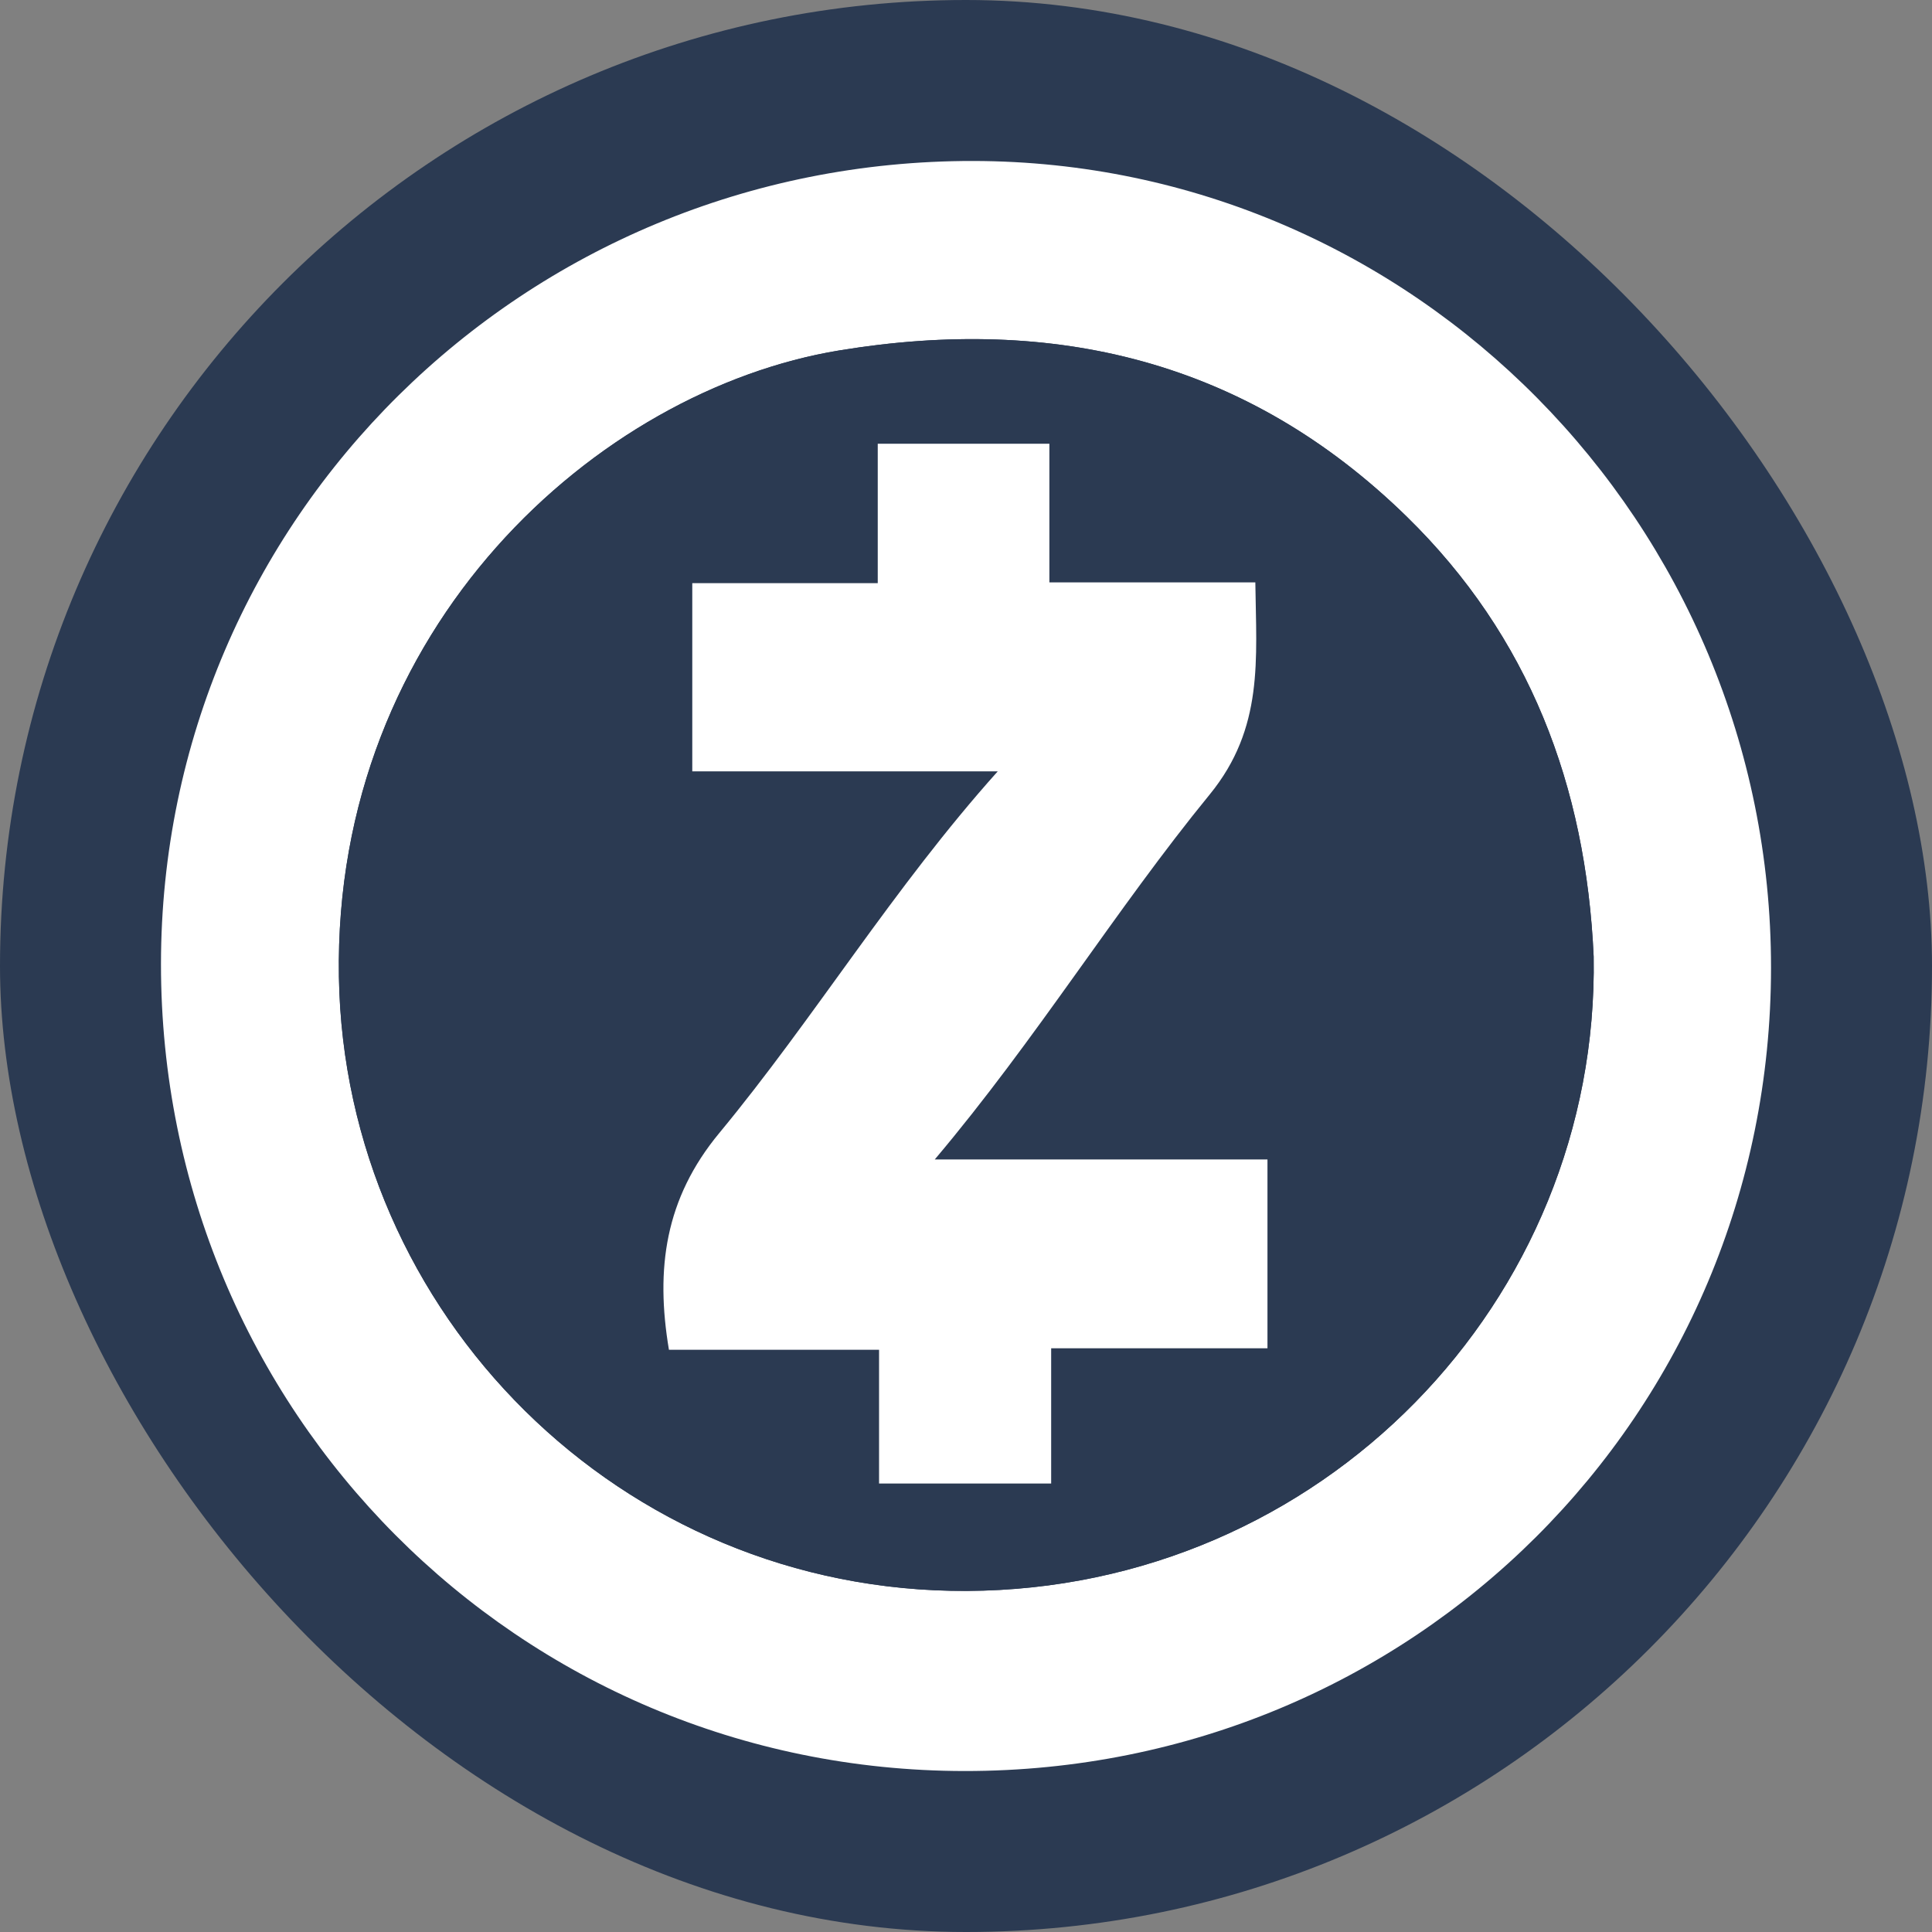 <svg width="25" height="25" viewBox="0 0 25 25" fill="none" xmlns="http://www.w3.org/2000/svg">
<rect x="0" y="0" width="25" height="25" fill="#808080" stroke="none"/>
<rect width="25" height="25" rx="12.5" fill="#2B3A52"/>
<path d="M22.917 12.523C22.915 18.307 18.283 22.921 12.482 22.917C6.712 22.913 2.08 18.261 2.083 12.472C2.087 6.712 6.779 2.075 12.594 2.083C18.289 2.092 22.919 6.774 22.917 12.523ZM20.622 12.379C20.523 10.169 19.788 8.232 18.2 6.682C16.13 4.661 13.639 4.078 10.861 4.535C7.735 5.049 4.312 8.108 4.386 12.64C4.457 16.999 8.026 20.607 12.511 20.587C17.091 20.566 20.695 16.839 20.622 12.379Z" fill="white"/>
<path d="M20.622 12.379C20.695 16.839 17.091 20.566 12.51 20.586C8.026 20.607 4.457 16.999 4.385 12.64C4.311 8.108 7.734 5.049 10.861 4.534C13.638 4.078 16.129 4.661 18.2 6.682C19.787 8.232 20.523 10.169 20.622 12.379Z" fill="#2B3A52"/>
<path d="M11.375 17.466C10.421 17.466 9.543 17.466 8.656 17.466C8.48 16.417 8.605 15.51 9.307 14.662C10.541 13.171 11.55 11.5 12.911 9.981C11.54 9.981 10.264 9.981 8.958 9.981C8.958 9.158 8.958 8.38 8.958 7.546C9.738 7.546 10.528 7.546 11.358 7.546C11.358 6.918 11.358 6.347 11.358 5.742C12.107 5.742 12.816 5.742 13.579 5.742C13.579 6.326 13.579 6.909 13.579 7.536C14.493 7.536 15.354 7.536 16.244 7.536C16.256 8.529 16.356 9.421 15.654 10.28C14.43 11.777 13.413 13.443 12.096 15.003C13.584 15.003 14.983 15.003 16.401 15.003C16.401 15.84 16.401 16.62 16.401 17.447C15.477 17.447 14.562 17.447 13.602 17.447C13.602 18.051 13.602 18.609 13.602 19.197C12.845 19.197 12.134 19.197 11.375 19.197C11.375 18.639 11.375 18.081 11.375 17.466Z" fill="white"/>
</svg>
